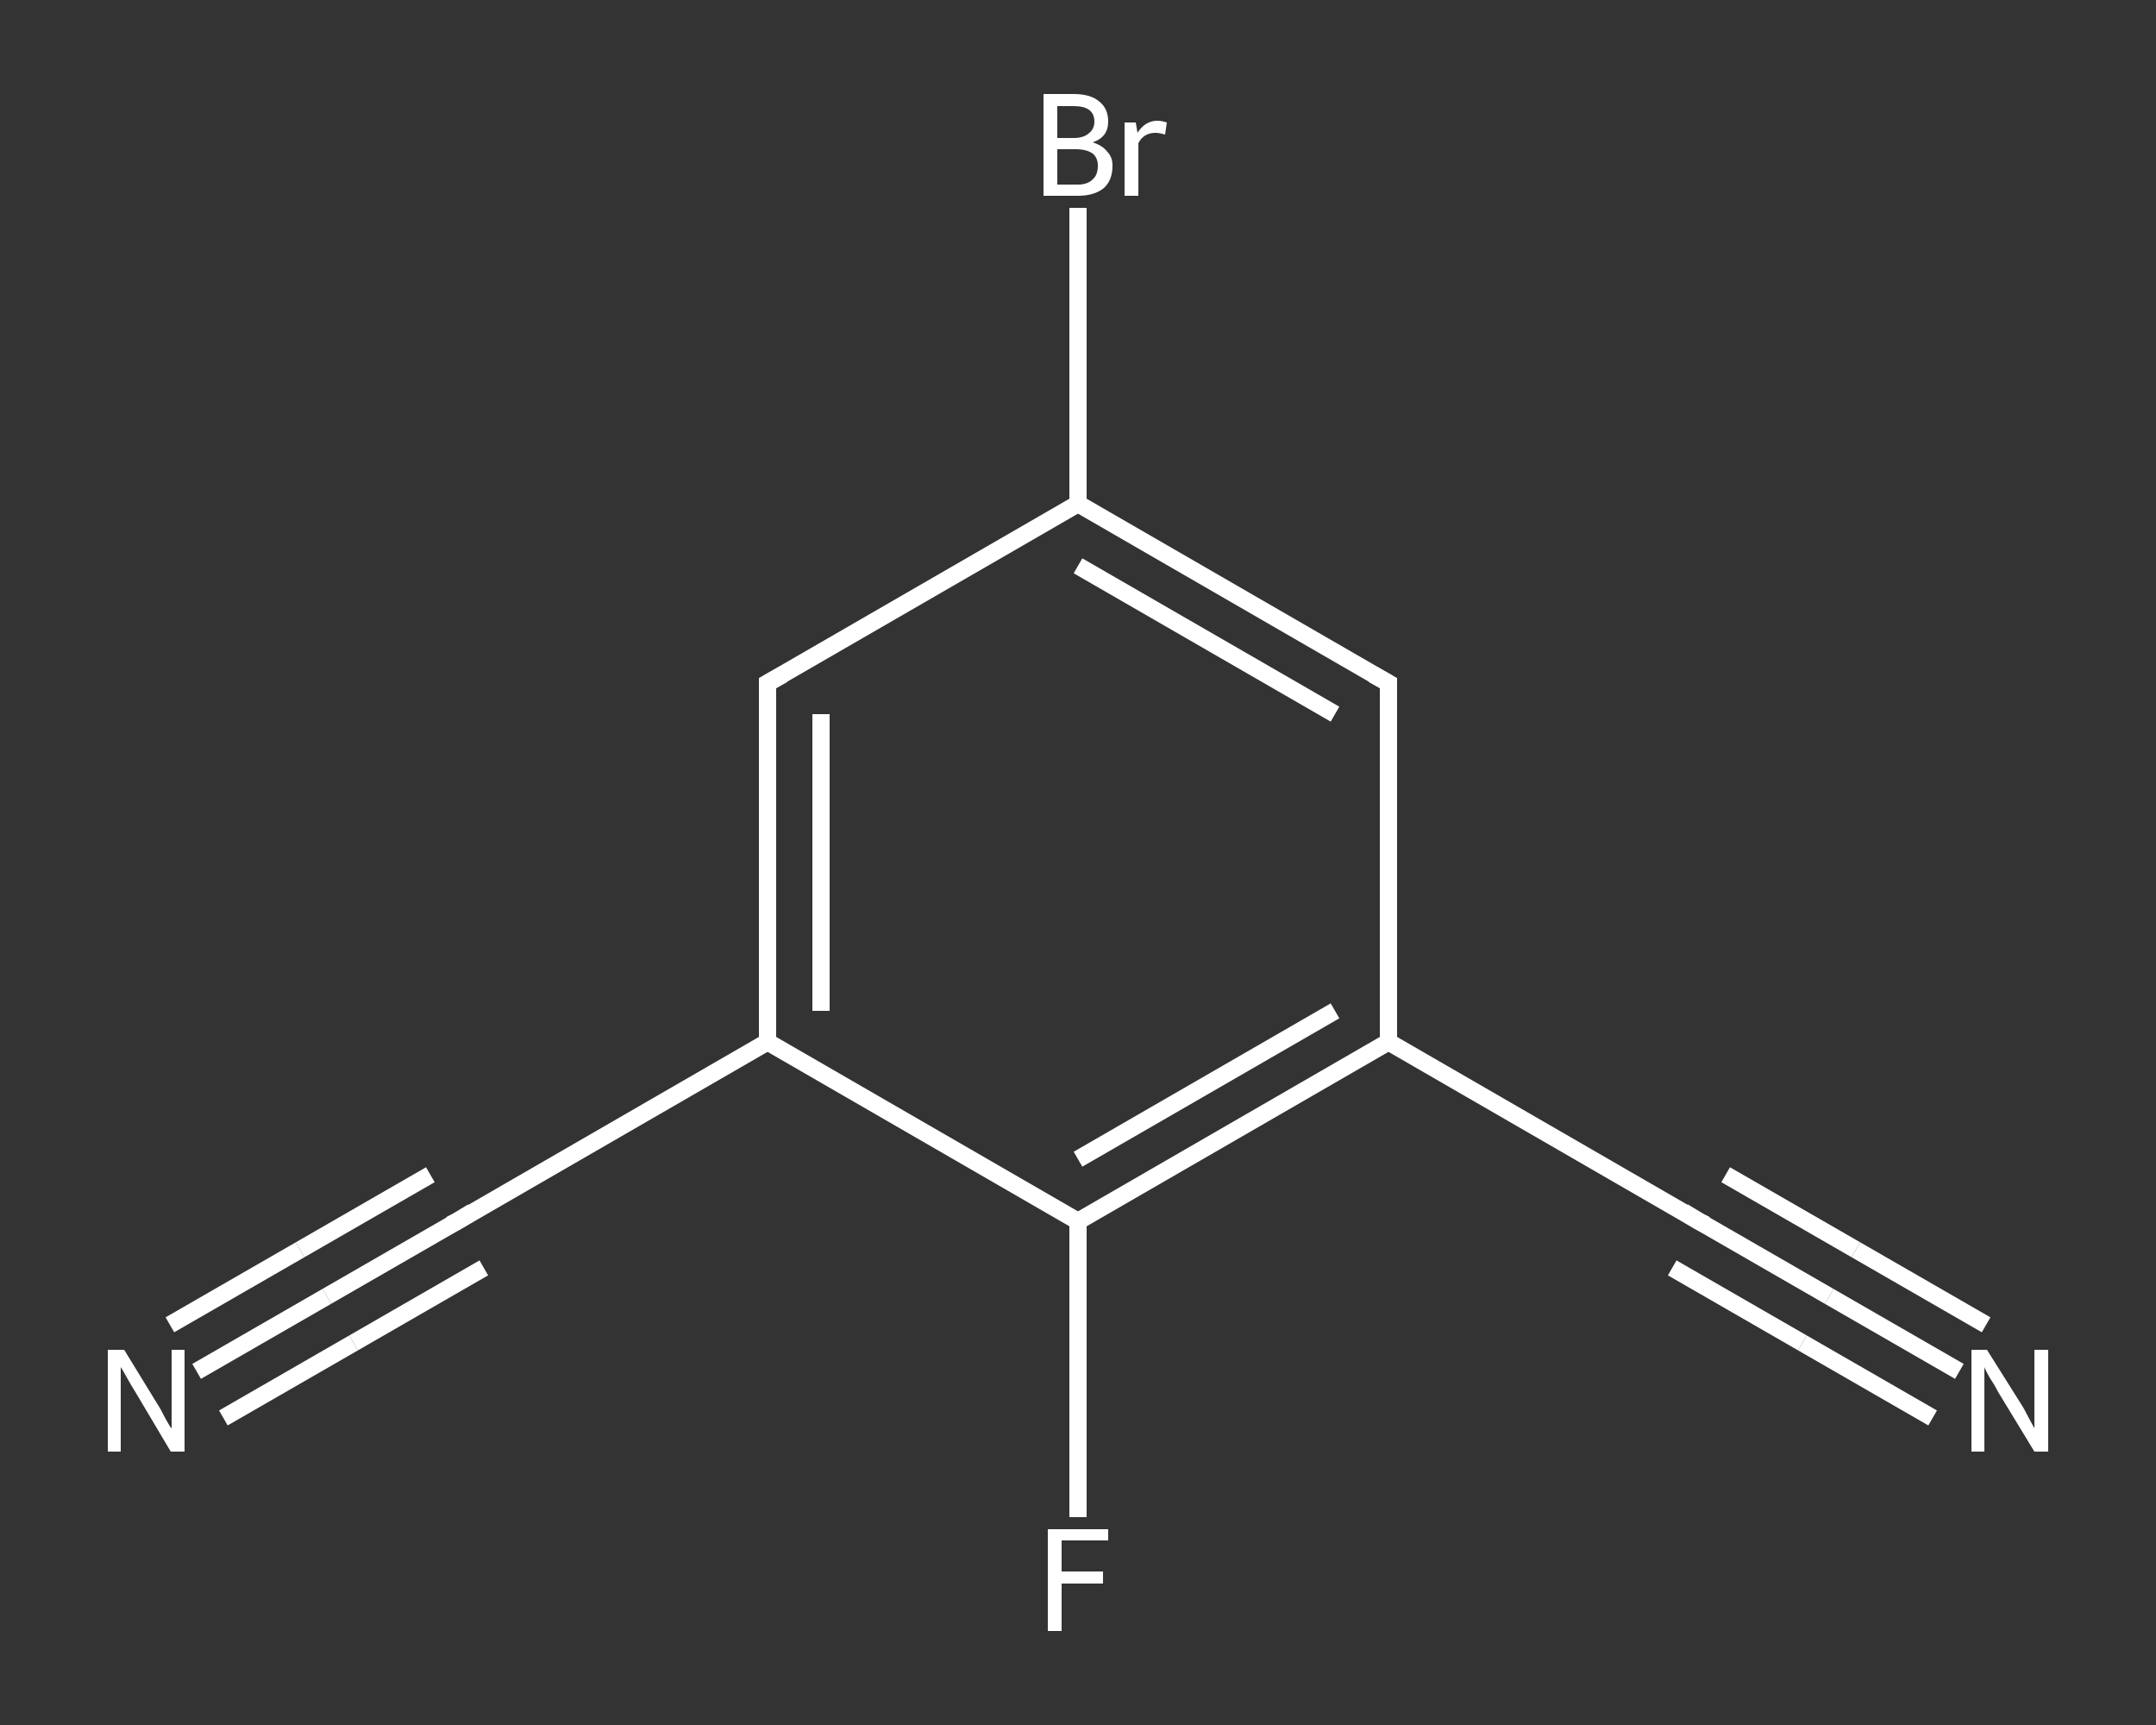 <?xml version='1.0' encoding='iso-8859-1'?>
<svg version='1.1' baseProfile='full'
              xmlns='http://www.w3.org/2000/svg'
                      xmlns:rdkit='http://www.rdkit.org/xml'
                      xmlns:xlink='http://www.w3.org/1999/xlink'
                  xml:space='preserve'
width='250px' height='200px' viewBox='0 0 250 200'>
<rect x="0" y="0" width="250" height="200" fill="#333333" stroke="none"/>
<!-- END OF HEADER -->
<rect style='opacity:1.0;fill:transparent;stroke:none' width='250.0' height='200.0' x='0.0' y='0.0'> </rect>
<path class='bond-0 atom-0 atom-1' d='M 22.8,159.0 L 37.9,150.3' style='fill:none;fill-rule:evenodd;stroke:#FFFFFF;stroke-width:2.0px;stroke-linecap:butt;stroke-linejoin:miter;stroke-opacity:1' />
<path class='bond-0 atom-0 atom-1' d='M 37.9,150.3 L 53.0,141.6' style='fill:none;fill-rule:evenodd;stroke:#FFFFFF;stroke-width:2.0px;stroke-linecap:butt;stroke-linejoin:miter;stroke-opacity:1' />
<path class='bond-0 atom-0 atom-1' d='M 19.7,153.6 L 34.8,144.9' style='fill:none;fill-rule:evenodd;stroke:#FFFFFF;stroke-width:2.0px;stroke-linecap:butt;stroke-linejoin:miter;stroke-opacity:1' />
<path class='bond-0 atom-0 atom-1' d='M 34.8,144.9 L 49.9,136.2' style='fill:none;fill-rule:evenodd;stroke:#FFFFFF;stroke-width:2.0px;stroke-linecap:butt;stroke-linejoin:miter;stroke-opacity:1' />
<path class='bond-0 atom-0 atom-1' d='M 25.9,164.4 L 41.0,155.7' style='fill:none;fill-rule:evenodd;stroke:#FFFFFF;stroke-width:2.0px;stroke-linecap:butt;stroke-linejoin:miter;stroke-opacity:1' />
<path class='bond-0 atom-0 atom-1' d='M 41.0,155.7 L 56.1,147.0' style='fill:none;fill-rule:evenodd;stroke:#FFFFFF;stroke-width:2.0px;stroke-linecap:butt;stroke-linejoin:miter;stroke-opacity:1' />
<path class='bond-1 atom-1 atom-2' d='M 53.0,141.6 L 89.0,120.8' style='fill:none;fill-rule:evenodd;stroke:#FFFFFF;stroke-width:2.0px;stroke-linecap:butt;stroke-linejoin:miter;stroke-opacity:1' />
<path class='bond-2 atom-2 atom-3' d='M 89.0,120.8 L 89.0,79.2' style='fill:none;fill-rule:evenodd;stroke:#FFFFFF;stroke-width:2.0px;stroke-linecap:butt;stroke-linejoin:miter;stroke-opacity:1' />
<path class='bond-2 atom-2 atom-3' d='M 95.2,117.2 L 95.2,82.8' style='fill:none;fill-rule:evenodd;stroke:#FFFFFF;stroke-width:2.0px;stroke-linecap:butt;stroke-linejoin:miter;stroke-opacity:1' />
<path class='bond-3 atom-3 atom-4' d='M 89.0,79.2 L 125.0,58.4' style='fill:none;fill-rule:evenodd;stroke:#FFFFFF;stroke-width:2.0px;stroke-linecap:butt;stroke-linejoin:miter;stroke-opacity:1' />
<path class='bond-4 atom-4 atom-5' d='M 125.0,58.4 L 125.0,41.3' style='fill:none;fill-rule:evenodd;stroke:#FFFFFF;stroke-width:2.0px;stroke-linecap:butt;stroke-linejoin:miter;stroke-opacity:1' />
<path class='bond-4 atom-4 atom-5' d='M 125.0,41.3 L 125.0,24.1' style='fill:none;fill-rule:evenodd;stroke:#FFFFFF;stroke-width:2.0px;stroke-linecap:butt;stroke-linejoin:miter;stroke-opacity:1' />
<path class='bond-5 atom-4 atom-6' d='M 125.0,58.4 L 161.0,79.2' style='fill:none;fill-rule:evenodd;stroke:#FFFFFF;stroke-width:2.0px;stroke-linecap:butt;stroke-linejoin:miter;stroke-opacity:1' />
<path class='bond-5 atom-4 atom-6' d='M 125.0,65.6 L 154.8,82.8' style='fill:none;fill-rule:evenodd;stroke:#FFFFFF;stroke-width:2.0px;stroke-linecap:butt;stroke-linejoin:miter;stroke-opacity:1' />
<path class='bond-6 atom-6 atom-7' d='M 161.0,79.2 L 161.0,120.8' style='fill:none;fill-rule:evenodd;stroke:#FFFFFF;stroke-width:2.0px;stroke-linecap:butt;stroke-linejoin:miter;stroke-opacity:1' />
<path class='bond-7 atom-7 atom-8' d='M 161.0,120.8 L 197.0,141.6' style='fill:none;fill-rule:evenodd;stroke:#FFFFFF;stroke-width:2.0px;stroke-linecap:butt;stroke-linejoin:miter;stroke-opacity:1' />
<path class='bond-8 atom-8 atom-9' d='M 197.0,141.6 L 212.1,150.3' style='fill:none;fill-rule:evenodd;stroke:#FFFFFF;stroke-width:2.0px;stroke-linecap:butt;stroke-linejoin:miter;stroke-opacity:1' />
<path class='bond-8 atom-8 atom-9' d='M 212.1,150.3 L 227.2,159.0' style='fill:none;fill-rule:evenodd;stroke:#FFFFFF;stroke-width:2.0px;stroke-linecap:butt;stroke-linejoin:miter;stroke-opacity:1' />
<path class='bond-8 atom-8 atom-9' d='M 200.1,136.2 L 215.2,144.9' style='fill:none;fill-rule:evenodd;stroke:#FFFFFF;stroke-width:2.0px;stroke-linecap:butt;stroke-linejoin:miter;stroke-opacity:1' />
<path class='bond-8 atom-8 atom-9' d='M 215.2,144.9 L 230.3,153.6' style='fill:none;fill-rule:evenodd;stroke:#FFFFFF;stroke-width:2.0px;stroke-linecap:butt;stroke-linejoin:miter;stroke-opacity:1' />
<path class='bond-8 atom-8 atom-9' d='M 193.9,147.0 L 209.0,155.7' style='fill:none;fill-rule:evenodd;stroke:#FFFFFF;stroke-width:2.0px;stroke-linecap:butt;stroke-linejoin:miter;stroke-opacity:1' />
<path class='bond-8 atom-8 atom-9' d='M 209.0,155.7 L 224.1,164.4' style='fill:none;fill-rule:evenodd;stroke:#FFFFFF;stroke-width:2.0px;stroke-linecap:butt;stroke-linejoin:miter;stroke-opacity:1' />
<path class='bond-9 atom-7 atom-10' d='M 161.0,120.8 L 125.0,141.6' style='fill:none;fill-rule:evenodd;stroke:#FFFFFF;stroke-width:2.0px;stroke-linecap:butt;stroke-linejoin:miter;stroke-opacity:1' />
<path class='bond-9 atom-7 atom-10' d='M 154.8,117.2 L 125.0,134.4' style='fill:none;fill-rule:evenodd;stroke:#FFFFFF;stroke-width:2.0px;stroke-linecap:butt;stroke-linejoin:miter;stroke-opacity:1' />
<path class='bond-10 atom-10 atom-11' d='M 125.0,141.6 L 125.0,158.7' style='fill:none;fill-rule:evenodd;stroke:#FFFFFF;stroke-width:2.0px;stroke-linecap:butt;stroke-linejoin:miter;stroke-opacity:1' />
<path class='bond-10 atom-10 atom-11' d='M 125.0,158.7 L 125.0,175.9' style='fill:none;fill-rule:evenodd;stroke:#FFFFFF;stroke-width:2.0px;stroke-linecap:butt;stroke-linejoin:miter;stroke-opacity:1' />
<path class='bond-11 atom-10 atom-2' d='M 125.0,141.6 L 89.0,120.8' style='fill:none;fill-rule:evenodd;stroke:#FFFFFF;stroke-width:2.0px;stroke-linecap:butt;stroke-linejoin:miter;stroke-opacity:1' />
<path d='M 52.2,142.0 L 53.0,141.6 L 54.8,140.5' style='fill:none;stroke:#FFFFFF;stroke-width:2.0px;stroke-linecap:butt;stroke-linejoin:miter;stroke-opacity:1;' />
<path d='M 89.0,81.3 L 89.0,79.2 L 90.8,78.2' style='fill:none;stroke:#FFFFFF;stroke-width:2.0px;stroke-linecap:butt;stroke-linejoin:miter;stroke-opacity:1;' />
<path d='M 159.2,78.2 L 161.0,79.2 L 161.0,81.3' style='fill:none;stroke:#FFFFFF;stroke-width:2.0px;stroke-linecap:butt;stroke-linejoin:miter;stroke-opacity:1;' />
<path d='M 195.2,140.5 L 197.0,141.6 L 197.8,142.0' style='fill:none;stroke:#FFFFFF;stroke-width:2.0px;stroke-linecap:butt;stroke-linejoin:miter;stroke-opacity:1;' />
<path class='atom-0' d='M 14.4 156.5
L 18.2 162.7
Q 18.6 163.3, 19.2 164.5
Q 19.8 165.6, 19.9 165.6
L 19.9 156.5
L 21.4 156.5
L 21.4 168.3
L 19.8 168.3
L 15.7 161.4
Q 15.2 160.6, 14.7 159.7
Q 14.2 158.8, 14.0 158.5
L 14.0 168.3
L 12.5 168.3
L 12.5 156.5
L 14.4 156.5
' fill='#FFFFFF'/>
<path class='atom-5' d='M 126.7 16.5
Q 127.9 16.9, 128.4 17.6
Q 129.0 18.2, 129.0 19.2
Q 129.0 20.9, 128.0 21.8
Q 126.9 22.7, 125.0 22.7
L 121.0 22.7
L 121.0 10.9
L 124.5 10.9
Q 126.5 10.9, 127.5 11.8
Q 128.5 12.6, 128.5 14.1
Q 128.5 15.9, 126.7 16.5
M 122.6 12.3
L 122.6 16.0
L 124.5 16.0
Q 125.6 16.0, 126.2 15.5
Q 126.9 15.0, 126.9 14.1
Q 126.9 12.3, 124.5 12.3
L 122.6 12.3
M 125.0 21.4
Q 126.1 21.4, 126.7 20.8
Q 127.3 20.3, 127.3 19.2
Q 127.3 18.3, 126.7 17.8
Q 126.0 17.3, 124.7 17.3
L 122.6 17.3
L 122.6 21.4
L 125.0 21.4
' fill='#FFFFFF'/>
<path class='atom-5' d='M 131.7 14.2
L 131.9 15.4
Q 132.8 14.0, 134.2 14.0
Q 134.7 14.0, 135.3 14.2
L 135.1 15.6
Q 134.4 15.4, 134.0 15.4
Q 133.3 15.4, 132.8 15.7
Q 132.3 16.0, 132.0 16.6
L 132.0 22.7
L 130.4 22.7
L 130.4 14.2
L 131.7 14.2
' fill='#FFFFFF'/>
<path class='atom-9' d='M 230.4 156.5
L 234.3 162.7
Q 234.7 163.3, 235.3 164.5
Q 235.9 165.6, 235.9 165.6
L 235.9 156.5
L 237.5 156.5
L 237.5 168.3
L 235.9 168.3
L 231.7 161.4
Q 231.3 160.6, 230.7 159.7
Q 230.2 158.8, 230.1 158.5
L 230.1 168.3
L 228.6 168.3
L 228.6 156.5
L 230.4 156.5
' fill='#FFFFFF'/>
<path class='atom-11' d='M 121.5 177.3
L 128.5 177.3
L 128.5 178.6
L 123.1 178.6
L 123.1 182.2
L 127.9 182.2
L 127.9 183.6
L 123.1 183.6
L 123.1 189.1
L 121.5 189.1
L 121.5 177.3
' fill='#FFFFFF'/>
</svg>
